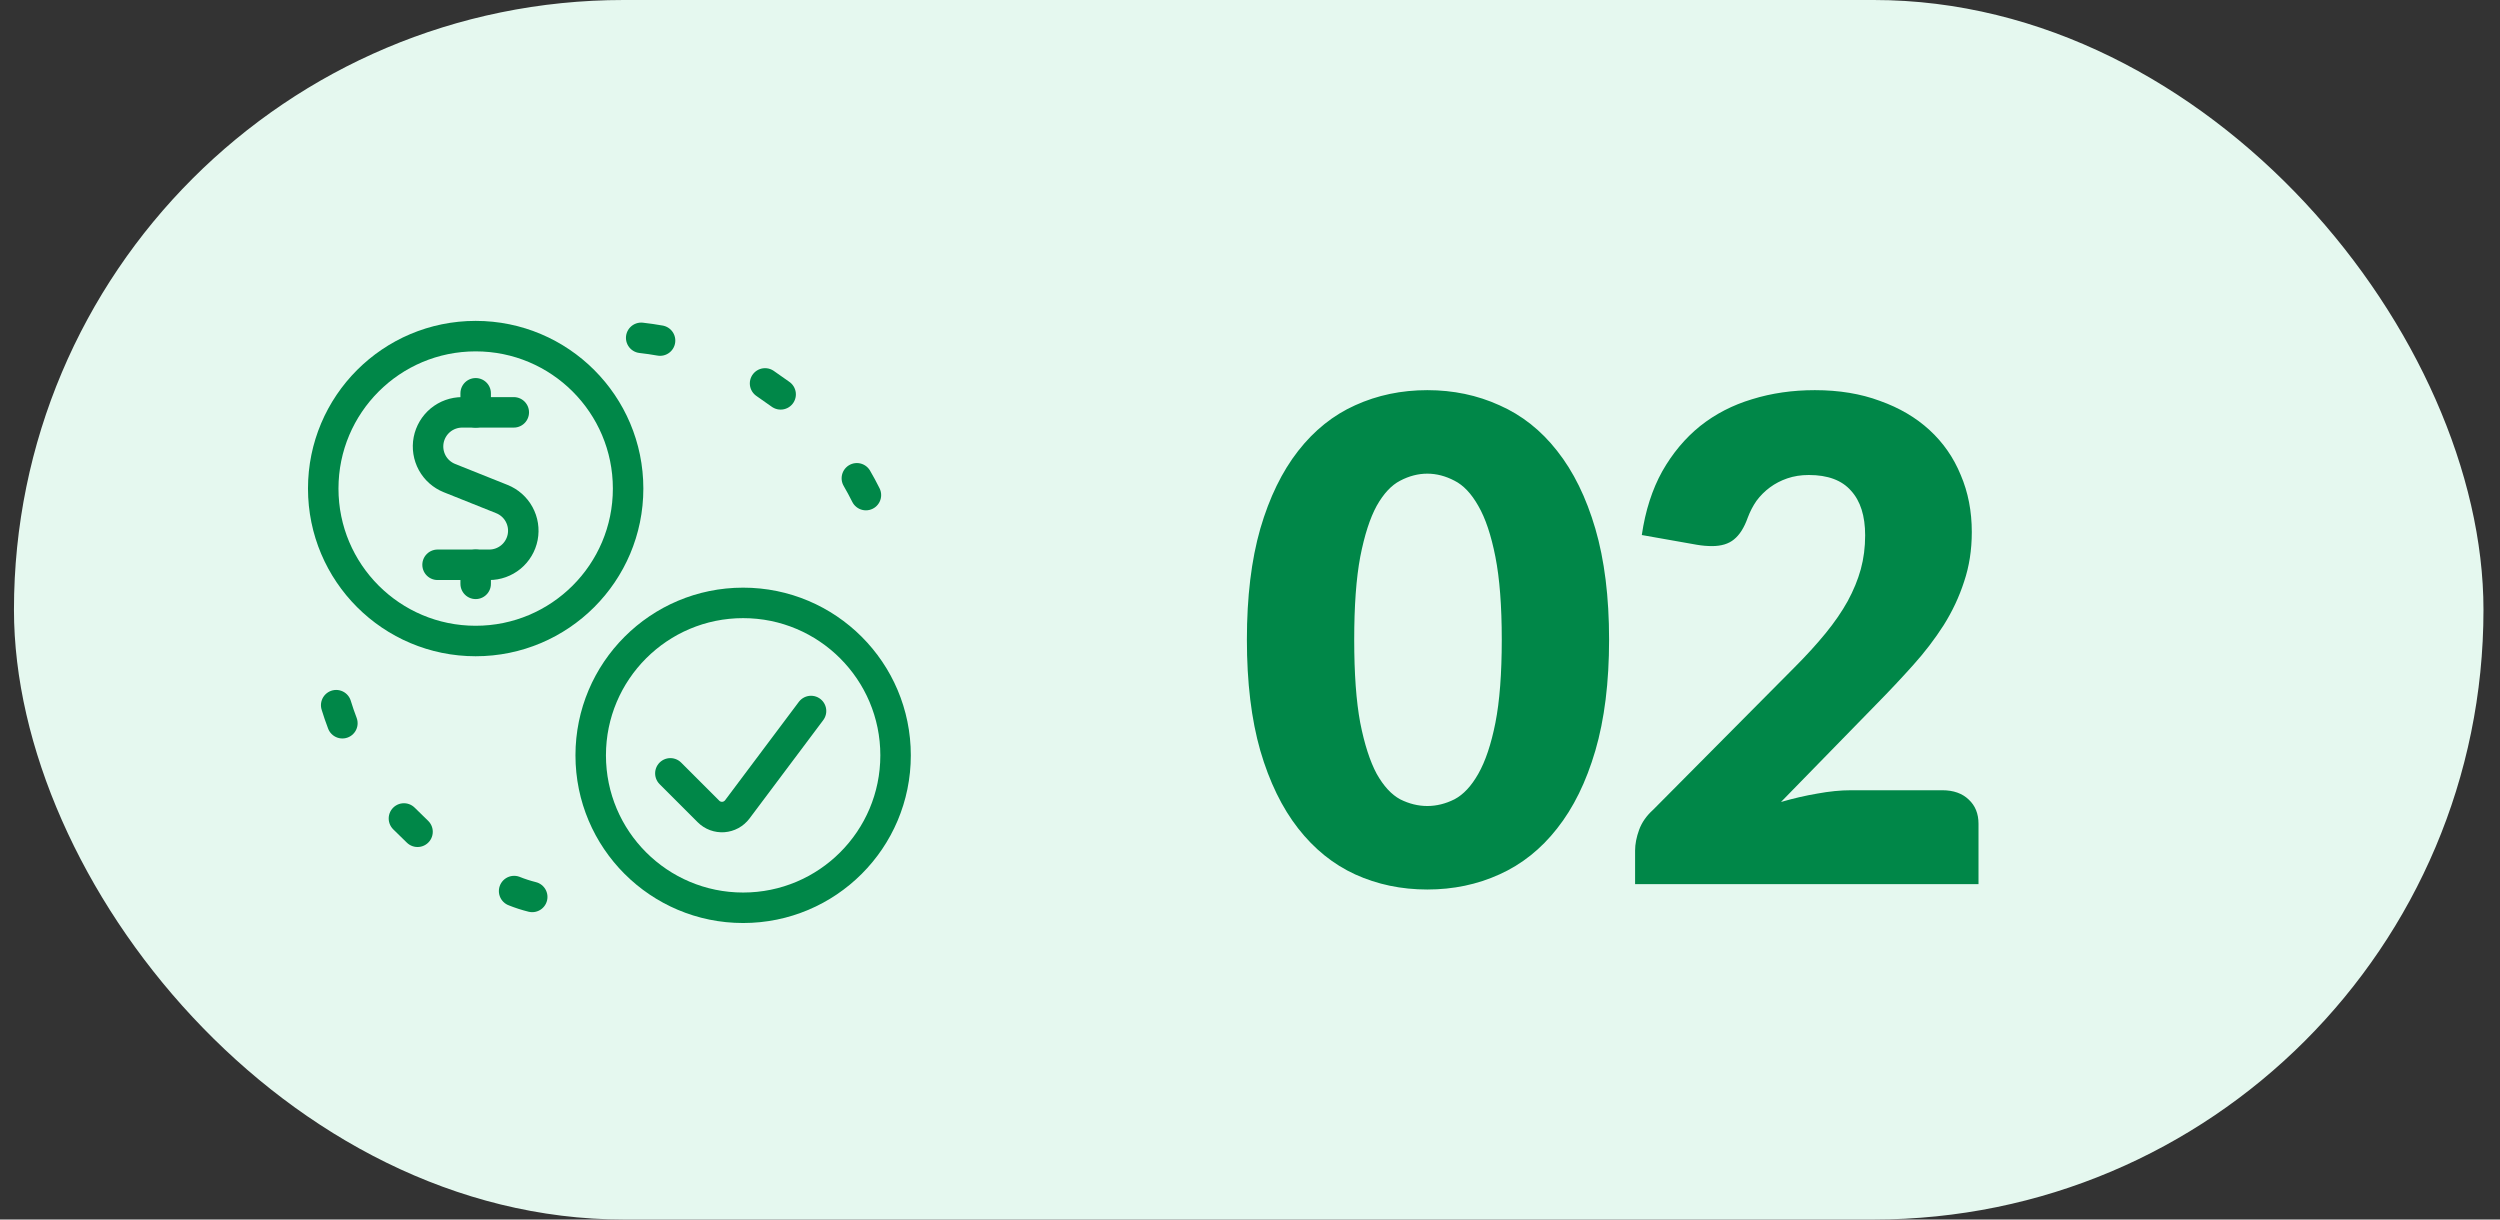<svg width="82" height="40" viewBox="0 0 82 40" fill="none" xmlns="http://www.w3.org/2000/svg">
  <rect x="0" y="0" width="82" height="40" fill="#333333" stroke="none"/>
  <rect x="0.458" width="81" height="40" rx="20" fill="#E5F8EF"/>
  <path d="M52.778 20.981C52.778 22.382 52.627 23.595 52.327 24.622C52.026 25.649 51.608 26.499 51.073 27.174C50.545 27.849 49.914 28.351 49.181 28.681C48.455 29.011 47.666 29.176 46.816 29.176C45.965 29.176 45.177 29.011 44.451 28.681C43.732 28.351 43.109 27.849 42.581 27.174C42.053 26.499 41.638 25.649 41.338 24.622C41.044 23.595 40.898 22.382 40.898 20.981C40.898 19.58 41.044 18.367 41.338 17.34C41.638 16.313 42.053 15.463 42.581 14.788C43.109 14.113 43.732 13.615 44.451 13.292C45.177 12.962 45.965 12.797 46.816 12.797C47.666 12.797 48.455 12.962 49.181 13.292C49.914 13.615 50.545 14.113 51.073 14.788C51.608 15.463 52.026 16.313 52.327 17.34C52.627 18.367 52.778 19.58 52.778 20.981ZM49.258 20.981C49.258 19.874 49.188 18.968 49.049 18.264C48.909 17.553 48.722 16.995 48.488 16.592C48.26 16.189 48 15.914 47.707 15.767C47.413 15.613 47.116 15.536 46.816 15.536C46.515 15.536 46.218 15.613 45.925 15.767C45.639 15.914 45.382 16.189 45.155 16.592C44.935 16.995 44.755 17.553 44.616 18.264C44.484 18.968 44.418 19.874 44.418 20.981C44.418 22.096 44.484 23.005 44.616 23.709C44.755 24.413 44.935 24.97 45.155 25.381C45.382 25.784 45.639 26.063 45.925 26.217C46.218 26.364 46.515 26.437 46.816 26.437C47.116 26.437 47.413 26.364 47.707 26.217C48 26.063 48.26 25.784 48.488 25.381C48.722 24.97 48.909 24.413 49.049 23.709C49.188 23.005 49.258 22.096 49.258 20.981ZM59.527 12.797C60.319 12.797 61.031 12.914 61.661 13.149C62.299 13.376 62.842 13.695 63.289 14.106C63.736 14.517 64.078 15.008 64.312 15.58C64.554 16.145 64.675 16.768 64.675 17.45C64.675 18.037 64.591 18.579 64.422 19.078C64.261 19.577 64.037 20.053 63.751 20.508C63.465 20.955 63.132 21.392 62.75 21.817C62.376 22.235 61.977 22.66 61.551 23.093L58.416 26.305C58.819 26.188 59.215 26.096 59.604 26.03C60 25.957 60.37 25.92 60.715 25.92H63.707C64.074 25.92 64.364 26.023 64.576 26.228C64.789 26.426 64.895 26.69 64.895 27.02V29H53.631V27.9C53.631 27.687 53.675 27.46 53.763 27.218C53.851 26.976 54.005 26.756 54.225 26.558L58.845 21.905C59.241 21.509 59.586 21.131 59.879 20.772C60.172 20.413 60.414 20.061 60.605 19.716C60.796 19.364 60.939 19.016 61.034 18.671C61.13 18.319 61.177 17.949 61.177 17.56C61.177 16.922 61.023 16.434 60.715 16.097C60.414 15.752 59.953 15.58 59.329 15.58C59.072 15.58 58.838 15.617 58.625 15.69C58.413 15.763 58.222 15.862 58.053 15.987C57.885 16.112 57.738 16.258 57.613 16.427C57.496 16.596 57.401 16.779 57.327 16.977C57.21 17.307 57.059 17.545 56.876 17.692C56.7 17.839 56.458 17.912 56.15 17.912C56.077 17.912 55.996 17.908 55.908 17.901C55.828 17.894 55.743 17.883 55.655 17.868L53.851 17.549C53.968 16.75 54.192 16.053 54.522 15.459C54.859 14.865 55.274 14.37 55.765 13.974C56.264 13.578 56.832 13.285 57.47 13.094C58.108 12.896 58.794 12.797 59.527 12.797Z" fill="#008748"/>
  <g clip-path="url(#clip0)">
    <path d="M21.031 11.081C21.239 11.105 21.448 11.134 21.65 11.171" stroke="#008748" stroke-linecap="round" stroke-linejoin="round"/>
    <path d="M25.094 12.576L25.605 12.935" stroke="#008748" stroke-linecap="round" stroke-linejoin="round"/>
    <path d="M28.105 15.688C28.21 15.868 28.309 16.052 28.402 16.239" stroke="#008748" stroke-linecap="round" stroke-linejoin="round"/>
    <path d="M17.457 29.419C17.255 29.369 17.057 29.305 16.863 29.227" stroke="#008748" stroke-linecap="round" stroke-linejoin="round"/>
    <path d="M13.695 27.282L13.249 26.846" stroke="#008748" stroke-linecap="round" stroke-linejoin="round"/>
    <path d="M11.23 23.722C11.155 23.526 11.088 23.328 11.027 23.13" stroke="#008748" stroke-linecap="round" stroke-linejoin="round"/>
    <path d="M24.375 29.775C27.136 29.775 29.375 27.537 29.375 24.775C29.375 22.014 27.136 19.775 24.375 19.775C21.614 19.775 19.375 22.014 19.375 24.775C19.375 27.537 21.614 29.775 24.375 29.775Z" stroke="#008748" stroke-linecap="round" stroke-linejoin="round"/>
    <path d="M26.602 23.321L24.181 26.55C24.127 26.621 24.058 26.68 23.98 26.723C23.901 26.766 23.814 26.791 23.725 26.798C23.635 26.804 23.546 26.791 23.462 26.76C23.378 26.729 23.302 26.68 23.238 26.616L21.988 25.366" stroke="#008748" stroke-linecap="round" stroke-linejoin="round"/>
    <path d="M16.852 13.525H15.158C14.898 13.526 14.646 13.616 14.446 13.781C14.246 13.947 14.11 14.177 14.06 14.431C14.011 14.686 14.052 14.951 14.176 15.179C14.3 15.407 14.5 15.584 14.741 15.681L16.461 16.369C16.702 16.465 16.903 16.643 17.027 16.871C17.152 17.099 17.193 17.364 17.144 17.619C17.094 17.875 16.957 18.105 16.757 18.27C16.556 18.435 16.304 18.526 16.044 18.525H14.352" stroke="#008748" stroke-linecap="round" stroke-linejoin="round"/>
    <path d="M15.602 13.525V12.9" stroke="#008748" stroke-linecap="round" stroke-linejoin="round"/>
    <path d="M15.602 19.15V18.525" stroke="#008748" stroke-linecap="round" stroke-linejoin="round"/>
    <path d="M15.602 21.025C18.363 21.025 20.602 18.787 20.602 16.025C20.602 13.264 18.363 11.025 15.602 11.025C12.84 11.025 10.602 13.264 10.602 16.025C10.602 18.787 12.84 21.025 15.602 21.025Z" stroke="#008748" stroke-linecap="round" stroke-linejoin="round"/>
  </g>
  <defs>
    <clipPath id="clip0">
      <rect width="20" height="20" fill="white" transform="translate(10 10.4)"/>
    </clipPath>
  </defs>
</svg>
